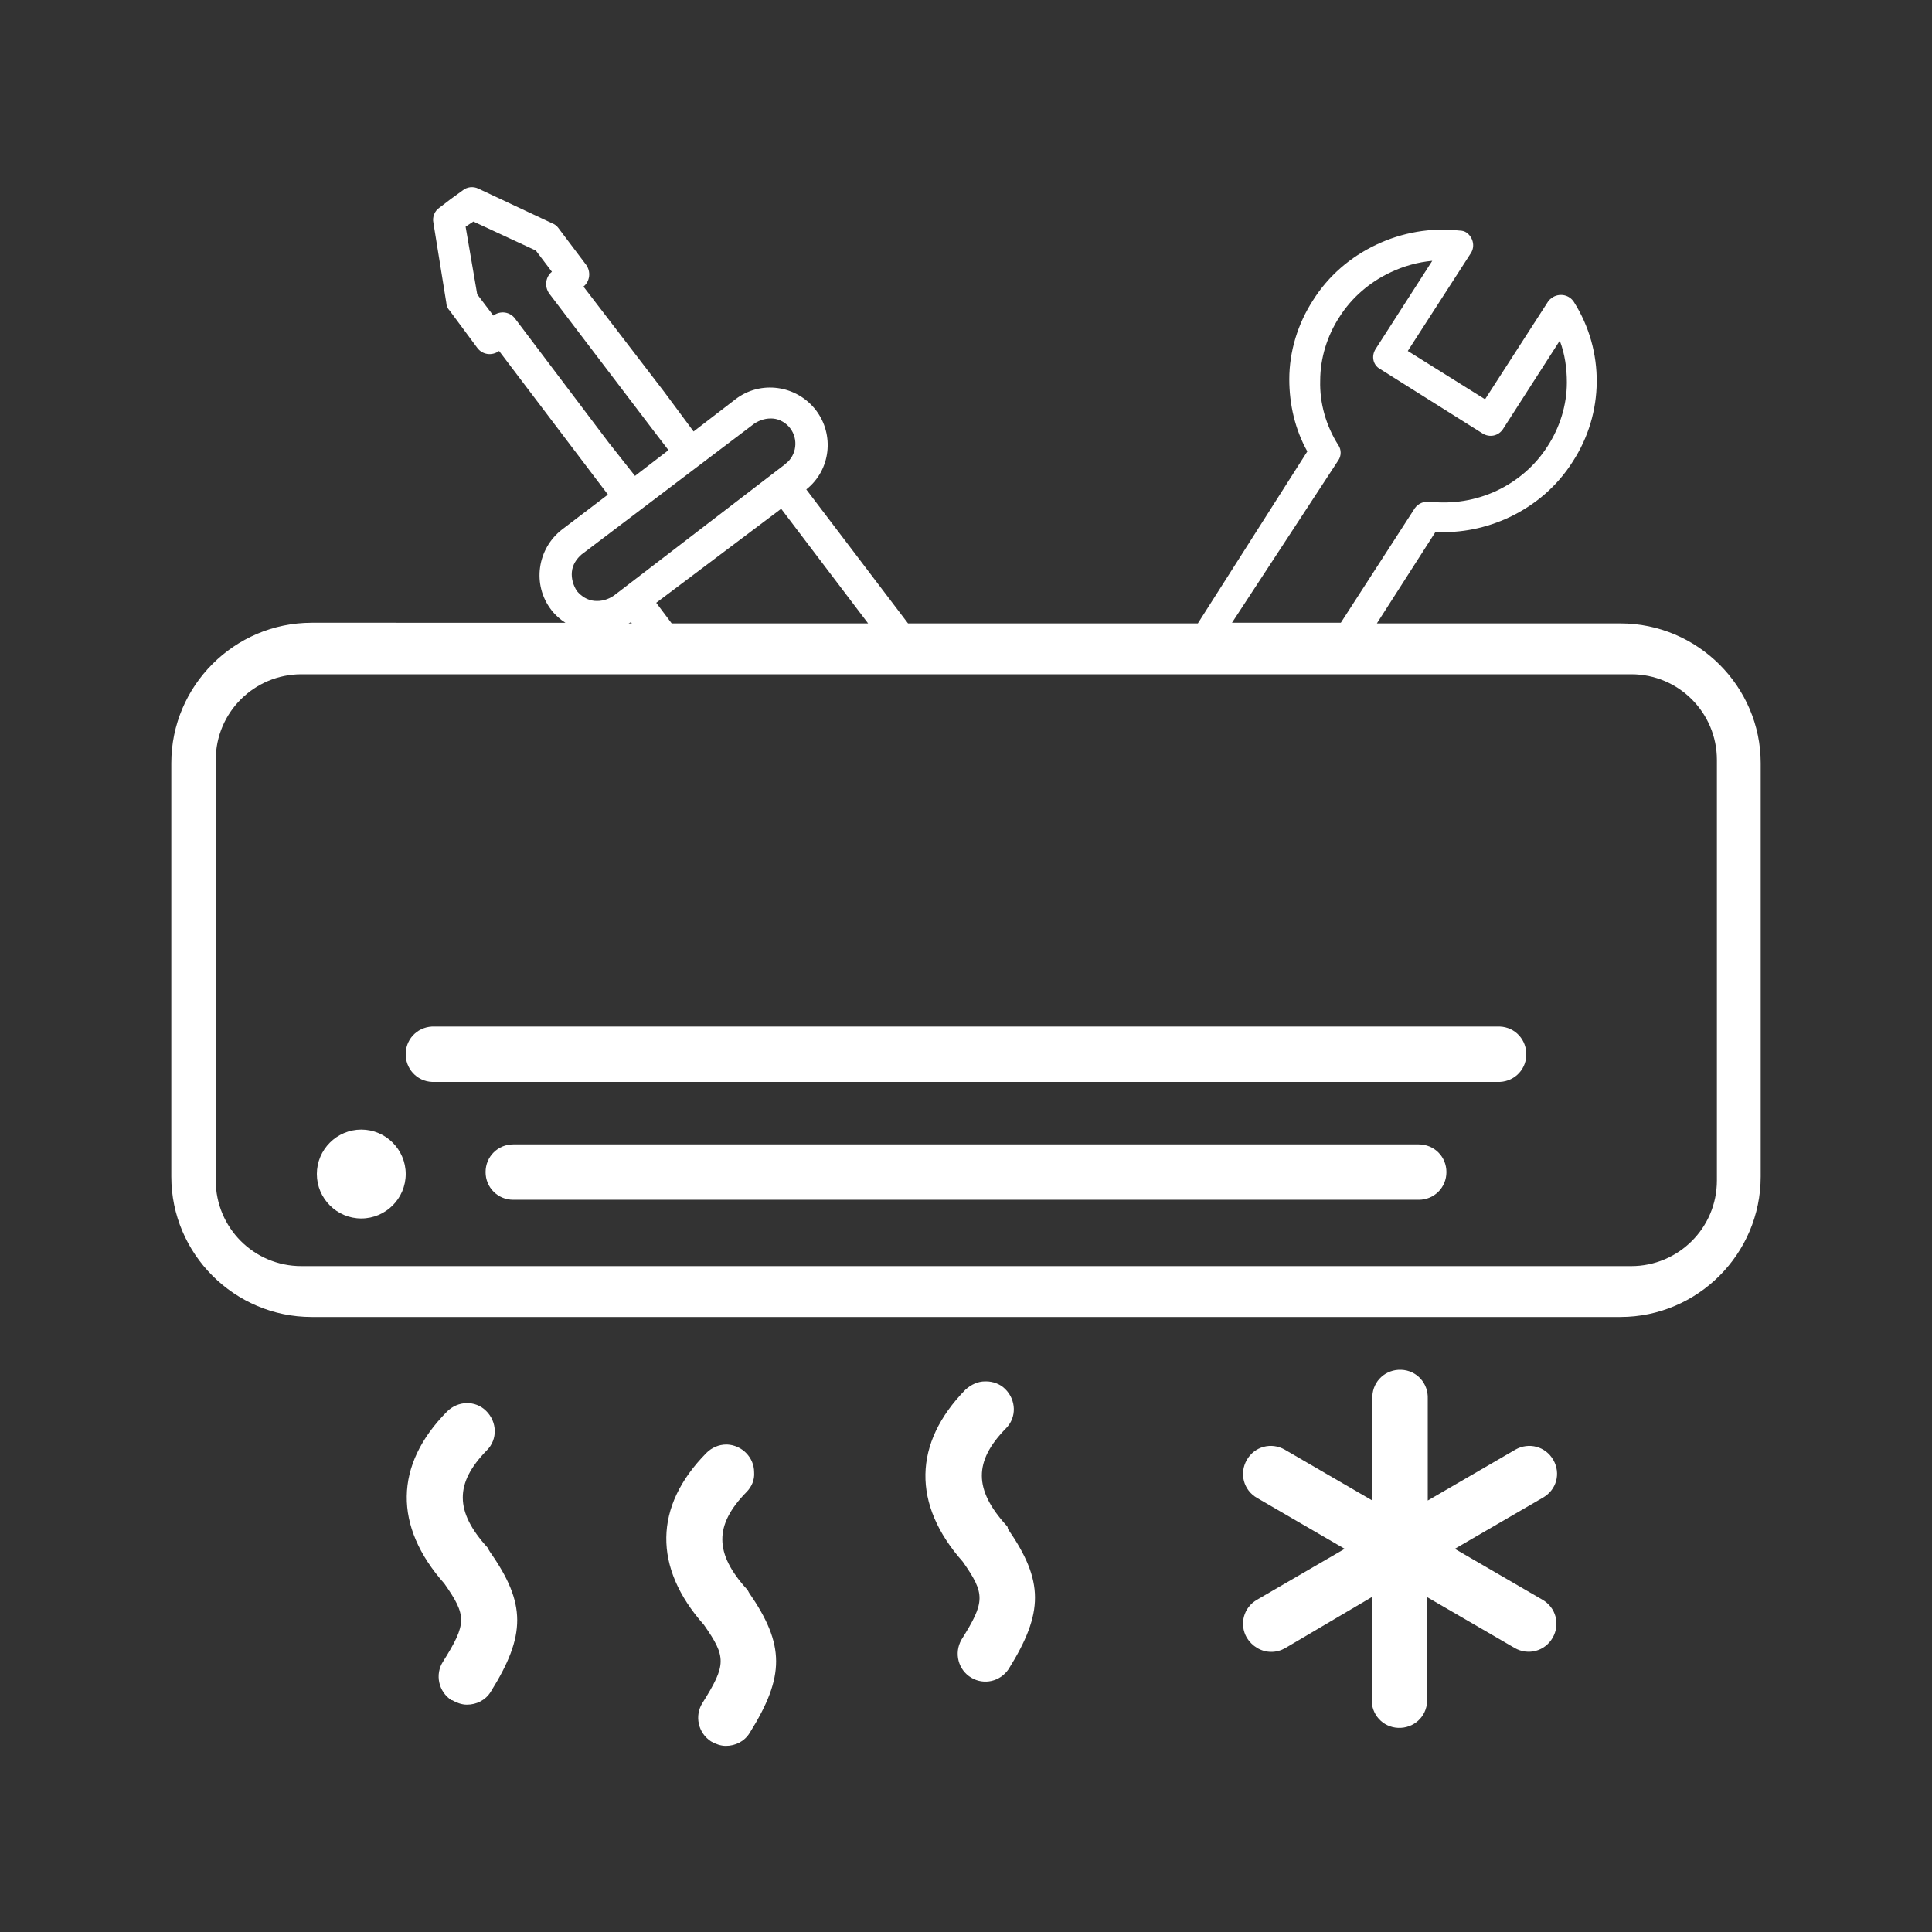<?xml version="1.0" encoding="UTF-8"?>
<!-- Generator: Adobe Illustrator 26.3.1, SVG Export Plug-In . SVG Version: 6.00 Build 0)  -->
<svg version="1.1" id="Layer_1" xmlns="http://www.w3.org/2000/svg" xmlns:xlink="http://www.w3.org/1999/xlink" x="0px" y="0px" viewBox="0 0 300 300" style="enable-background:new 0 0 300 300;" xml:space="preserve">
<rect x="0" y="0" width="300" height="300" fill="#333333" stroke="none"/>
<style type="text/css">
	.st0{fill-rule:evenodd;clip-rule:evenodd;fill:#FFFFFF;}
</style>
<path class="st0" d="M156.3,236.9L156.3,236.9c-5.1-5.6-5.1-10-0.1-15.1c1.7-1.7,1.6-4.4-0.1-6.1c-0.8-0.8-1.9-1.2-3-1.2H153  c-1.2,0-2.2,0.5-3.1,1.3c-8.1,8.3-8.3,17.8-0.4,26.7c3.5,5,3.5,6.2-0.2,12.1c-1.2,2.1-0.5,4.7,1.5,5.9c2,1.2,4.5,0.6,5.8-1.3  c5.5-8.8,5.5-13.7-0.1-21.8C156.5,237.1,156.4,237,156.3,236.9z"/>
<path class="st0" d="M116,246.8L116,246.8c-5.1-5.6-5.1-10-0.1-15.1c0.8-0.8,1.3-1.9,1.2-3.1c0-2.3-1.9-4.2-4.2-4.3h-0.1  c-1.2,0-2.3,0.5-3.1,1.3c-8.2,8.3-8.3,17.8-0.4,26.7c3.5,5,3.5,6.2-0.2,12.1c-1.3,2-0.7,4.7,1.3,6c0,0,0,0,0,0  c0.7,0.4,1.5,0.7,2.3,0.7c1.5,0,2.9-0.7,3.7-2c5.5-8.8,5.5-13.7-0.1-21.8C116.2,247.1,116.1,246.9,116,246.8z"/>
<path class="st0" d="M75.7,240.3c-5.1-5.6-5.1-10-0.1-15.1c1.7-1.7,1.6-4.4-0.1-6.1c-1.7-1.7-4.4-1.6-6.1,0.1  c-8.2,8.3-8.3,17.8-0.4,26.7c3.5,5,3.5,6.2-0.2,12.1c-1.3,2-0.7,4.7,1.3,6c0,0,0,0,0.1,0c0.7,0.4,1.5,0.7,2.3,0.7  c1.5,0,2.9-0.7,3.7-2c5.5-8.8,5.5-13.7-0.1-21.7C75.9,240.7,75.8,240.5,75.7,240.3z"/>
<path class="st0" d="M241.2,226.7L241.2,226.7c-1.2-2.1-3.8-2.8-5.9-1.6l-13.6,7.9v-15.8c0.1-2.4-1.7-4.4-4.1-4.5  c-2.4-0.1-4.4,1.7-4.5,4.1c0,0.1,0,0.3,0,0.4V233l-13.6-7.9c-2.1-1.2-4.7-0.5-5.9,1.6c-1.2,2.1-0.5,4.7,1.6,5.9l13.6,7.9l-13.6,7.9  c-2.1,1.2-2.8,3.8-1.6,5.9c0.8,1.3,2.2,2.2,3.8,2.2c0.8,0,1.5-0.2,2.2-0.6L213,248v15.8c-0.1,2.4,1.7,4.4,4.1,4.5  c2.4,0.1,4.4-1.7,4.5-4.1c0-0.1,0-0.3,0-0.4V248l13.6,7.9c2.1,1.2,4.7,0.5,5.9-1.6c0,0,0,0,0,0c1.2-2.1,0.5-4.7-1.6-5.9c0,0,0,0,0,0  l-13.6-7.9l13.6-7.9C241.7,231.4,242.4,228.8,241.2,226.7z"/>
<path class="st0" d="M56.1,175.4c-3.8,0-6.9,3.1-6.9,6.9c0,3.8,3.1,6.9,6.9,6.9c3.8,0,6.9-3.1,6.9-6.9l0,0  C63,178.5,59.9,175.4,56.1,175.4z"/>
<path class="st0" d="M232.5,159.4h-165c-2.4-0.1-4.4,1.7-4.5,4.1c-0.1,2.4,1.7,4.4,4.1,4.5c0.1,0,0.3,0,0.4,0h165  c2.4,0.1,4.4-1.7,4.5-4.1c0.1-2.4-1.7-4.4-4.1-4.5C232.8,159.4,232.6,159.4,232.5,159.4z"/>
<path class="st0" d="M220.3,177.7H79.7c-2.4,0-4.3,1.9-4.3,4.3s1.9,4.3,4.3,4.3h140.6c2.4,0,4.3-1.9,4.3-4.3  S222.7,177.7,220.3,177.7L220.3,177.7z"/>
<path class="st0" d="M251.6,96.8h-37.8l9.1-14.2c4,0.2,7.9-0.6,11.5-2.3c4-1.9,7.4-4.8,9.8-8.6c4.9-7.5,5-17.2,0.2-24.8  c-0.7-1.1-2.1-1.4-3.2-0.8c-0.3,0.2-0.6,0.4-0.8,0.7l0,0l-9.8,15.2l-12-7.5l9.8-15.2c0.7-1.1,0.3-2.5-0.7-3.2  c-0.3-0.2-0.7-0.3-1.1-0.3c-4.4-0.5-8.9,0.3-12.9,2.2c-4,1.9-7.4,4.8-9.8,8.6c-2.4,3.7-3.7,8-3.7,12.3c0,3.9,0.9,7.8,2.8,11.2  L186,96.8h-45L125.2,76c3.8-3,4.4-8.5,1.5-12.3l0,0c-3-3.9-8.6-4.7-12.5-1.7l-6.5,5l-4.6-6.2l0,0L90.6,44.5c1-0.8,1.2-2.3,0.4-3.4  l-4.3-5.7l0,0c-0.2-0.3-0.6-0.6-0.9-0.7l-11.5-5.4l0,0c-0.8-0.4-1.8-0.3-2.5,0.3l-1.8,1.3l-1.7,1.3c-0.8,0.5-1.2,1.5-1,2.4L69.3,47  c0,0.4,0.2,0.9,0.5,1.2l4.3,5.8c0.8,1.1,2.3,1.3,3.4,0.5l15,19.8l0,0l1.9,2.5l-7.1,5.4c-3.9,3-4.7,8.6-1.7,12.5l0,0  c0.6,0.8,1.4,1.5,2.2,2H48.4c-12,0-21.8,9.8-21.8,21.8v64.2c0,12,9.8,21.8,21.8,21.8h203.2c12,0,21.8-9.8,21.8-21.8v-64.2  C273.4,106.6,263.6,96.8,251.6,96.8z M207.8,71.5L207.8,71.5c0.5-0.7,0.5-1.7,0-2.4c-1.9-3-2.9-6.5-2.8-10c0-3.5,1.1-7,3-9.9  c1.9-3,4.7-5.4,7.9-6.9c2.1-1,4.3-1.6,6.5-1.8l-8.8,13.7c-0.7,1.1-0.4,2.5,0.7,3.1c0,0,0,0,0,0l15.9,10c1.1,0.7,2.5,0.4,3.2-0.7  l8.8-13.7c0.8,2.1,1.1,4.3,1.1,6.5c0,3.5-1.1,7-3,9.9c-1.9,3-4.7,5.4-7.9,6.9c-3.2,1.5-6.8,2.1-10.4,1.7c-0.9-0.1-1.8,0.3-2.3,1  l-11.5,17.8h-16.9L207.8,71.5z M134.8,96.8h-30.5l-2.4-3.2L121.3,79L134.8,96.8z M94.5,68.7L80,49.5c-0.8-1.1-2.3-1.3-3.4-0.5  l-2.5-3.3l-1.8-10.5l0.6-0.4l0,0l0.6-0.4l9.7,4.5l2.5,3.3c-1,0.8-1.2,2.3-0.4,3.4l16.2,21.3l0,0l2.3,3l-5.2,4L94.5,68.7L94.5,68.7z   M88.8,88.8c0.1-1.1,0.7-2,1.5-2.7l26.8-20.3c0.9-0.6,1.9-0.9,3-0.8c1,0.1,2,0.7,2.6,1.5l0,0c1.3,1.7,1,4.2-0.7,5.5l-0.1,0.1l0,0  l-1.7,1.3l0,0L97,91.2l0,0l-1.7,1.3l0,0c-0.9,0.6-1.9,0.9-3,0.8c-1.1-0.1-2-0.7-2.7-1.5l0,0C89,90.9,88.7,89.8,88.8,88.8z   M98.1,96.8h-0.5l0.4-0.2L98.1,96.8z M266.6,183.3c0,7.4-6,13.3-13.3,13.3H46.8c-7.4,0-13.3-6-13.3-13.3v-65.3  c0-7.4,6-13.3,13.3-13.3h206.5c7.4,0,13.3,6,13.3,13.3V183.3z"/>
</svg>